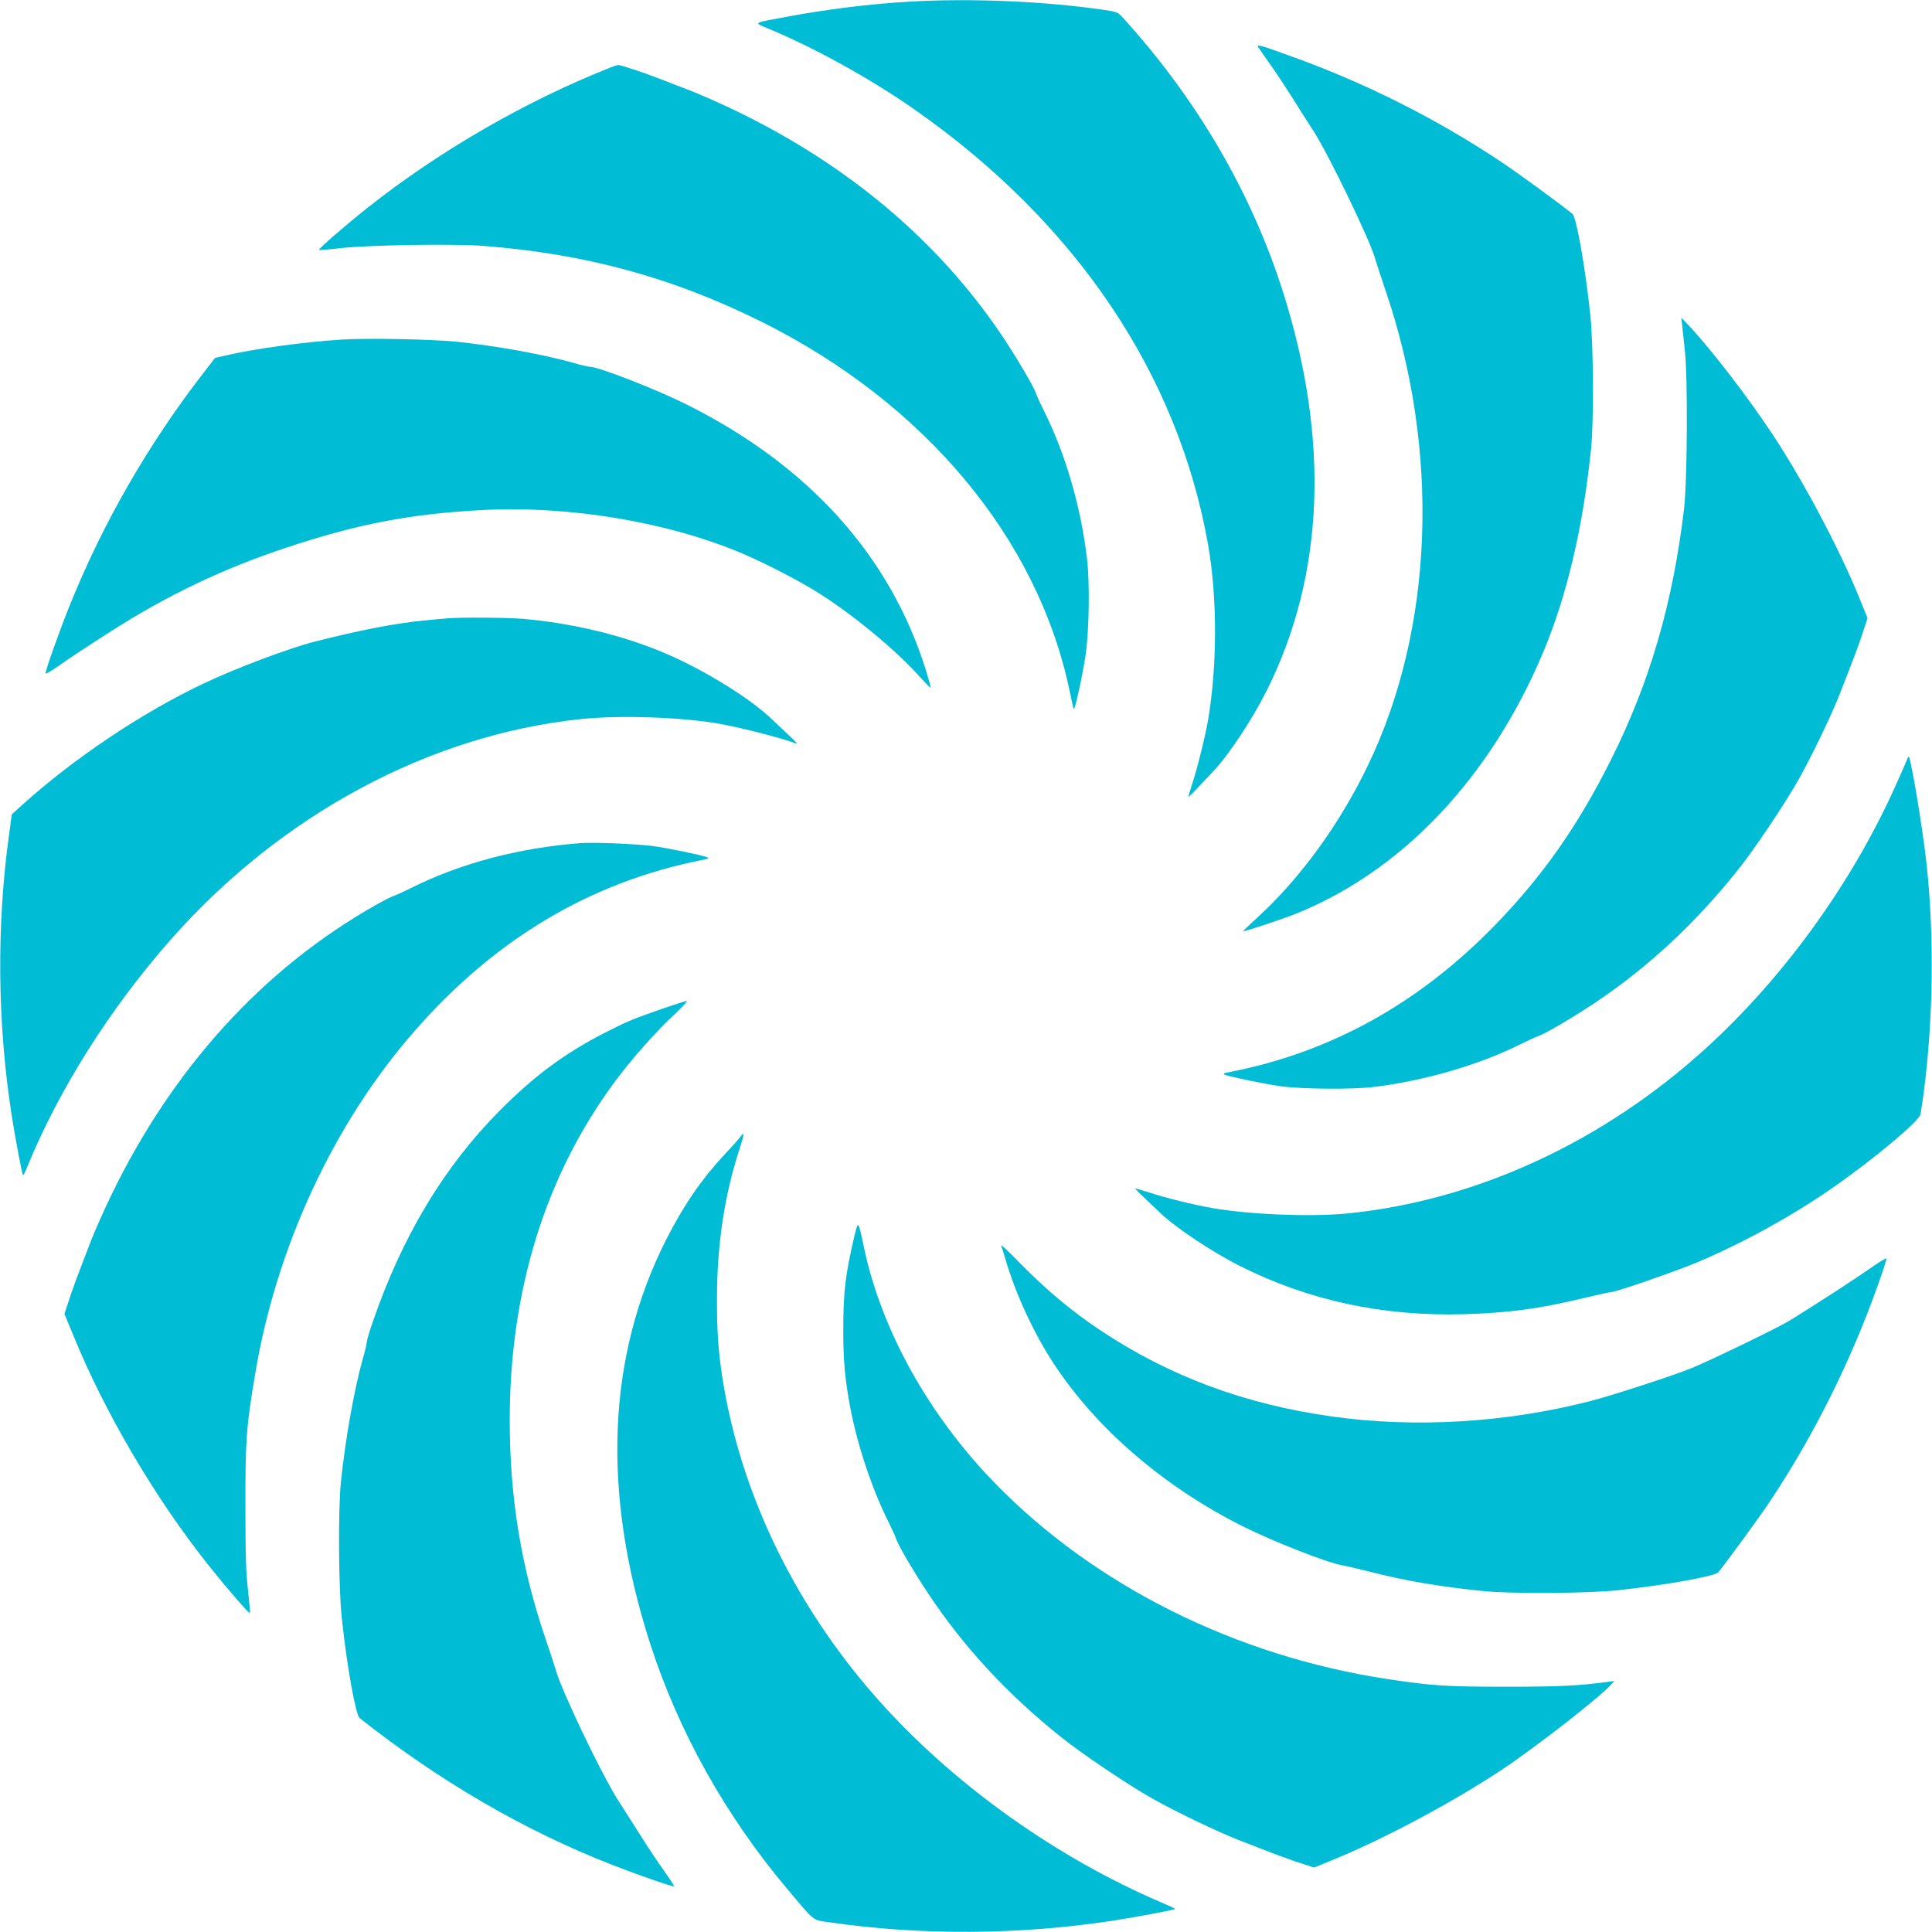 <?xml version="1.0" standalone="no"?>
<!DOCTYPE svg PUBLIC "-//W3C//DTD SVG 20010904//EN"
 "http://www.w3.org/TR/2001/REC-SVG-20010904/DTD/svg10.dtd">
<svg version="1.0" xmlns="http://www.w3.org/2000/svg"
 width="1280pt" height="1280pt" viewBox="0 0 1280 1280"
 preserveAspectRatio="xMidYMid meet">
<g transform="translate(0,1280) scale(0.1,-0.1)"
fill="#00bcd4" stroke="none">
<path d="M6025 12789 c-262 -15 -543 -50 -812 -100 -219 -40 -218 -39 -146
-69 311 -126 701 -341 994 -547 1069 -748 1745 -1753 1944 -2888 60 -345 60
-793 -1 -1155 -19 -111 -73 -327 -108 -432 -13 -40 -23 -74 -21 -76 1 -2 29
25 61 60 33 34 79 83 102 108 100 104 257 341 353 532 386 770 421 1674 103
2663 -208 646 -565 1257 -1046 1788 -43 48 -43 48 -138 62 -390 57 -885 78
-1285 54z"/>
<path d="M8335 12489 c5 -8 39 -57 76 -109 37 -52 100 -147 140 -210 39 -63
108 -171 152 -239 101 -157 378 -731 408 -846 4 -16 35 -109 67 -205 366
-1067 322 -2247 -117 -3155 -187 -388 -450 -749 -733 -1006 -54 -49 -95 -89
-92 -89 17 0 252 78 337 111 713 283 1301 903 1652 1740 157 376 263 826 316
1344 19 180 16 694 -5 890 -33 313 -92 647 -118 668 -93 75 -366 274 -479 349
-424 282 -891 517 -1374 691 -214 78 -241 86 -230 66z"/>
<path d="M4045 12353 c-561 -222 -1133 -552 -1612 -931 -136 -108 -326 -272
-320 -278 2 -2 66 3 143 12 190 21 743 30 944 15 679 -52 1258 -210 1850 -505
1077 -538 1822 -1430 2035 -2436 14 -68 27 -126 29 -128 8 -7 58 223 78 356
24 162 29 486 9 647 -42 345 -143 689 -283 970 -25 50 -49 101 -53 115 -13 44
-135 250 -229 390 -421 624 -1016 1126 -1761 1486 -93 45 -222 102 -285 127
-63 24 -163 63 -222 86 -114 44 -256 91 -273 90 -5 0 -28 -7 -50 -16z"/>
<path d="M11145 10645 c2 -27 11 -99 17 -160 21 -178 17 -873 -5 -1060 -75
-624 -226 -1144 -484 -1659 -218 -436 -453 -771 -768 -1095 -503 -518 -1086
-841 -1750 -972 -48 -9 -56 -13 -39 -20 46 -16 259 -60 371 -76 144 -19 475
-22 618 -4 330 40 695 146 965 281 52 26 105 50 117 54 45 14 211 111 363 211
357 236 670 525 958 884 111 137 312 437 408 606 88 157 220 430 276 575 98
251 127 328 153 410 l28 85 -57 140 c-133 325 -367 766 -571 1075 -165 250
-412 570 -556 723 l-50 52 6 -50z"/>
<path d="M2260 10550 c-251 -16 -578 -61 -768 -106 l-67 -15 -71 -92 c-371
-478 -674 -1005 -894 -1553 -66 -163 -162 -434 -158 -446 2 -5 47 22 100 60
53 38 208 140 345 227 365 233 738 410 1145 545 478 159 824 225 1304 251 580
30 1235 -80 1729 -291 154 -66 376 -181 502 -261 228 -144 513 -380 667 -553
38 -42 70 -75 72 -73 2 2 -13 55 -32 118 -237 757 -776 1355 -1583 1758 -201
101 -586 251 -643 251 -10 0 -58 11 -106 25 -197 56 -509 113 -777 141 -173
17 -597 25 -765 14z"/>
<path d="M2960 8703 c-19 -1 -87 -8 -150 -14 -188 -18 -423 -63 -725 -140
-169 -43 -523 -176 -735 -277 -411 -194 -868 -501 -1213 -814 l-59 -53 -18
-135 c-83 -601 -78 -1240 16 -1850 24 -156 70 -400 77 -407 2 -1 14 23 27 55
211 515 548 1050 954 1510 726 822 1705 1350 2706 1457 250 27 633 16 896 -25
145 -23 433 -96 541 -137 10 -4 -13 22 -52 57 -38 36 -88 82 -110 104 -148
143 -473 342 -735 449 -276 114 -597 189 -915 217 -110 9 -423 11 -505 3z"/>
<path d="M12635 7768 c-5 -13 -41 -96 -82 -186 -288 -638 -734 -1254 -1241
-1718 -687 -629 -1534 -1020 -2391 -1104 -239 -23 -640 -7 -888 36 -117 20
-314 68 -421 104 -48 15 -88 27 -90 25 -2 -1 25 -29 60 -61 34 -33 81 -77 103
-98 101 -98 347 -262 533 -355 454 -228 944 -333 1482 -318 298 9 505 37 797
108 89 21 169 39 179 39 30 0 426 137 564 195 303 127 639 312 905 498 270
188 570 439 579 485 3 15 12 79 21 142 63 480 71 1038 19 1515 -25 231 -102
696 -118 712 -2 3 -7 -6 -11 -19z"/>
<path d="M3845 7214 c-411 -32 -793 -133 -1123 -298 -48 -24 -98 -47 -112 -51
-14 -4 -65 -30 -115 -58 -749 -422 -1350 -1081 -1761 -1932 -45 -93 -102 -222
-127 -285 -102 -263 -126 -329 -152 -410 l-28 -85 58 -140 c208 -512 544
-1083 898 -1527 117 -147 267 -321 273 -315 2 2 -4 71 -13 153 -14 117 -17
237 -17 554 -1 441 6 531 65 880 141 843 523 1662 1058 2272 533 608 1161 982
1896 1129 48 9 56 13 39 20 -46 16 -258 60 -361 74 -112 14 -391 26 -478 19z"/>
<path d="M4385 6116 c-200 -70 -237 -86 -391 -165 -259 -134 -460 -284 -684
-510 -368 -371 -645 -831 -840 -1398 -22 -63 -40 -124 -40 -135 0 -10 -11 -58
-25 -106 -57 -200 -117 -534 -147 -827 -18 -181 -15 -695 6 -890 33 -316 92
-647 119 -668 531 -419 1087 -743 1672 -972 178 -69 405 -148 411 -142 2 2
-28 48 -67 103 -39 54 -105 153 -146 219 -42 66 -112 175 -155 243 -108 167
-373 720 -414 862 -7 25 -37 117 -67 205 -164 478 -240 943 -240 1455 0 863
238 1626 699 2247 110 148 270 329 391 441 54 51 91 91 83 91 -8 -1 -82 -25
-165 -53z"/>
<path d="M4908 5272 c-7 -11 -54 -64 -105 -118 -157 -169 -272 -337 -388 -564
-393 -774 -430 -1675 -109 -2675 187 -582 499 -1142 910 -1630 185 -220 165
-204 274 -220 609 -89 1263 -85 1890 11 152 24 400 70 406 77 2 1 -43 22 -99
46 -675 289 -1337 757 -1825 1291 -576 629 -955 1399 -1077 2188 -26 172 -35
300 -35 511 0 365 50 695 150 1000 31 95 33 118 8 83z"/>
<path d="M5657 4595 c-56 -239 -70 -361 -70 -600 -1 -208 12 -343 49 -535 48
-244 143 -529 249 -740 23 -47 46 -96 50 -110 14 -44 105 -201 211 -362 234
-354 525 -670 883 -956 139 -111 439 -314 606 -408 158 -89 431 -220 575 -276
269 -105 329 -127 410 -153 l86 -28 139 57 c333 137 782 377 1105 591 228 152
649 480 725 565 l20 23 -45 -6 c-194 -26 -318 -32 -670 -32 -404 0 -490 6
-790 51 -1004 153 -1934 617 -2596 1295 -439 451 -752 1011 -869 1559 -41 193
-38 190 -68 65z"/>
<path d="M6633 4549 c3 -9 20 -63 37 -120 70 -228 186 -473 315 -669 283 -429
726 -809 1246 -1071 206 -103 556 -240 659 -259 25 -4 108 -24 185 -43 240
-61 455 -98 750 -128 180 -19 694 -16 890 5 314 33 647 93 669 119 71 89 263
352 337 462 291 435 538 929 718 1434 34 95 61 177 59 183 -2 5 -53 -26 -113
-69 -97 -68 -353 -234 -531 -344 -70 -43 -519 -261 -644 -312 -113 -47 -516
-178 -660 -216 -563 -147 -1174 -184 -1730 -105 -575 81 -1073 267 -1525 567
-198 132 -360 268 -544 455 -68 70 -121 120 -118 111z"/>
</g>
</svg>
